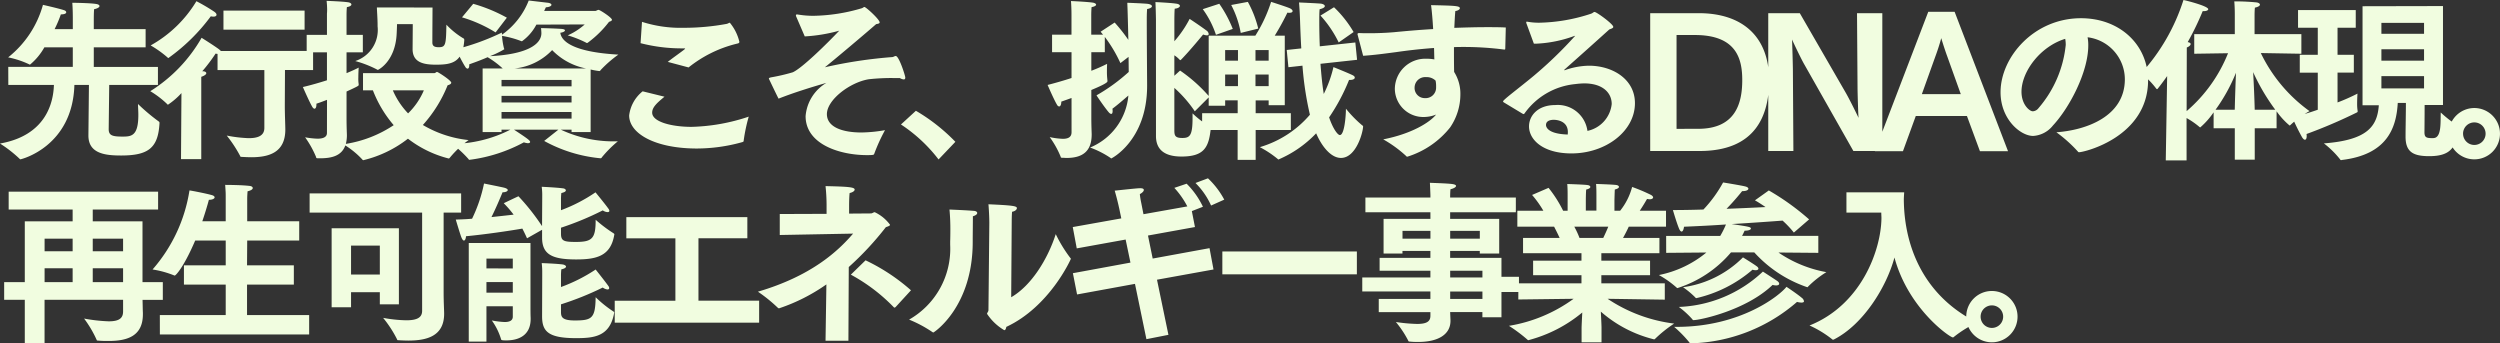 <svg xmlns="http://www.w3.org/2000/svg" width="259.578" height="35.652" viewBox="0 0 259.578 35.652">
  <rect x="0" y="0" width="259.578" height="35.652" fill="#333333" stroke="none"/>
  <path id="Path_195839" data-name="Path 195839" d="M1.206-6.336H5.94C5.886-4.536,5.148-1.1.342-.252A13,13,0,0,1,2.376,1.332c.036.036.054.054.09.054.072,0,5.418-1.314,5.6-7.722H9.576l-.054,5.22v.036C9.522.81,11.3.99,12.924.99c2.808,0,3.834-.774,3.978-3.33.018-.162-.054-.18-.072-.2a20.056,20.056,0,0,1-2.16-1.818c0,.27.036.684.036,1.134,0,2.214-.738,2.25-1.656,2.25-1.062,0-1.422-.126-1.422-.774,0,0,.036-2.97.054-4.59H16.74V-8.208H10.08v-2.034h5.382v-1.89H10.08v-1.044s0-.72.036-1.026c.378-.072.558-.216.558-.324,0-.09-.108-.18-.342-.216-.63-.108-2.484-.126-2.484-.126.054.63.054,1.53.054,1.53v1.206H6.012a12.163,12.163,0,0,0,.648-1.53c.414,0,.558-.108.558-.216,0-.09-.09-.18-.216-.216-.522-.18-2.2-.558-2.2-.558A10.531,10.531,0,0,1,1.188-9.2a9.5,9.5,0,0,1,2.178.72c.036.018.054.036.09.036a6.367,6.367,0,0,0,1.494-1.8H7.9v2.034h-6.7Zm22.338-5.742h8.424v-1.98H23.544ZM20.736-15.03a12.812,12.812,0,0,1-4.752,4.59,11,11,0,0,1,1.764,1.26.1.1,0,0,0,.072.054,19.611,19.611,0,0,0,4.41-4.338,1.389,1.389,0,0,0,.27.036c.2,0,.324-.072.324-.2,0-.09-.072-.2-.252-.324A19.265,19.265,0,0,0,20.736-15.03Zm-1.6,16.4H21.24v-8.55c.324-.108.522-.252.522-.378,0-.09-.108-.2-.4-.2h-.018a17.484,17.484,0,0,0,1.386-1.836.929.929,0,0,0,.2.036v1.674h4.86v6.012c0,.828-.7,1.062-1.62,1.062a14.138,14.138,0,0,1-2.286-.27,13.245,13.245,0,0,1,1.386,2.106c.036.108.072.108.18.108.324.018.666.036.99.036,1.854,0,3.528-.5,3.528-2.88,0-.324-.054-1.62-.054-2.448l.018-3.726H32.85v-1.98H23.274a2.167,2.167,0,0,0-.2-.18c-.54-.4-1.8-1.188-1.8-1.188a15.736,15.736,0,0,1-5.328,5.544,9.552,9.552,0,0,1,1.764,1.35.1.1,0,0,0,.072.054,7.547,7.547,0,0,0,1.4-1.206Zm20.34-15.75c0,.27.072,1.17.072,1.818v.144a3.393,3.393,0,0,1-2.322,3.6,11.227,11.227,0,0,1,2.232.864.239.239,0,0,0,.126.054c.018,0,1.8-.846,1.944-3.744.018-.4.036-.72.036-1.008H43.2c0,.36-.018,2.556-.018,2.556-.018,1.422,1.116,1.656,2.43,1.656,1.62,0,2.772-.216,2.934-2.52v-.054c0-.126-.054-.144-.126-.18a8.059,8.059,0,0,1-1.728-1.4c-.036,2.07-.072,2.34-.792,2.34-.4,0-.666-.09-.666-.486,0-.918.018-3.474.018-3.636ZM34.29-1.35c0,.468-.468.594-.99.594A8.75,8.75,0,0,1,32.022-.9a10.29,10.29,0,0,1,1.134,2.034c.018.126.054.144.216.144h.234c1.242,0,2.214-.288,2.592-1.332a8.74,8.74,0,0,1,1.746,1.44c.054.072.09.09.126.09A12.159,12.159,0,0,0,42.7-.756,11.524,11.524,0,0,0,46.926,1.3c.054,0,.09-.036.144-.108A10.466,10.466,0,0,1,49-.612a11.69,11.69,0,0,1-4.752-1.566A13.844,13.844,0,0,0,46.818-6.3c.2-.054.378-.144.378-.27,0-.234-1.368-1.116-1.476-1.116-.09,0-.162.126-.306.126h-7.38v1.782H39.06A12.452,12.452,0,0,0,41.22-2.16,12.5,12.5,0,0,1,36.252-.216a3.616,3.616,0,0,0,.108-.936c0-.126-.036-.792-.036-1.674V-5.652c1.17-.54,1.26-.594,1.26-.684v-.09a3.306,3.306,0,0,1-.036-.648c0-.5.036-1.062.036-1.062-.27.144-.7.342-1.26.576V-9.72h1.692v-1.818H36.324V-13.68s0-.378.036-.738c.324-.054.468-.162.468-.27s-.126-.2-.36-.234c-.63-.09-2.214-.144-2.214-.144a8.824,8.824,0,0,1,.054.9c0,.252-.018.414-.018.414v2.214H32.184V-9.72H34.29v2.9c-.738.234-1.584.486-2.5.7,0,0,.648,1.494.972,2.052.072.126.162.2.234.2.108,0,.2-.144.2-.432v-.09c.4-.126.756-.27,1.1-.4ZM44.352-5.778a7.3,7.3,0,0,1-1.638,2.394A8.011,8.011,0,0,1,41.13-5.778Zm3.96-7.578A14.32,14.32,0,0,1,51.8-11.79l1.17-1.53a16.378,16.378,0,0,0-3.492-1.44ZM50.454-1.44h1.962v-.252h.918A13.453,13.453,0,0,1,47.286-.216,12.038,12.038,0,0,1,48.978,1.35c.036.072.072.09.126.09a.636.636,0,0,1,.108-.018,16.111,16.111,0,0,0,5.526-1.8,1.438,1.438,0,0,0,.414.09c.144,0,.234-.054.234-.126,0-.162-.342-.4-1.674-1.278H58.32L56.844-.522a14.991,14.991,0,0,0,5.85,1.8c.072,0,.108-.036.162-.126A12.325,12.325,0,0,1,64.494-.486a12.878,12.878,0,0,1-5.922-1.206h1.116v.252h1.98v-6.5a7.518,7.518,0,0,0,.9.162c.054,0,.09-.018.144-.108a12.214,12.214,0,0,1,1.836-1.6c-4.518-.252-5.832-1.3-6.012-2.178l-.018-.09c.288-.036.486-.144.486-.252,0-.054-.09-.126-.324-.144-.612-.054-2.16-.09-2.16-.09s.036.378.036.522c0,1.224-1.62,2.214-5.346,2.394a9,9,0,0,0,1.494-.72c0-.036-.018-.054-.036-.108a7.285,7.285,0,0,1-.2-1.278,10.069,10.069,0,0,1,1.944.522.458.458,0,0,0,.126.036A4.926,4.926,0,0,0,56.034-12.6l5.022-.018a6.822,6.822,0,0,1-1.764,1.134,11.046,11.046,0,0,1,1.872.738.239.239,0,0,0,.126.054c.054,0,.09-.036.162-.09a10.849,10.849,0,0,0,2.124-2.106c.216-.072.306-.126.306-.216,0-.216-1.242-1.026-1.386-1.026-.126,0-.234.108-.342.108h-5.31c.108-.234.18-.378.18-.378.378-.018.576-.144.576-.252,0-.09-.108-.18-.36-.216l-2-.234a7.817,7.817,0,0,1-2.772,3.546,1.961,1.961,0,0,1-.018-.216,24.656,24.656,0,0,1-4.77,1.728s.63,1.314.99,1.854a.321.321,0,0,0,.216.162c.108,0,.18-.126.18-.36v-.09c.72-.252,1.368-.5,1.908-.738a9.325,9.325,0,0,1,1.566,1.17H50.454Zm3.312-6.606a6.234,6.234,0,0,0,3.906-1.908A6.671,6.671,0,0,0,61.2-8.046Zm-1.35,1.854v-.666h7.272v.666Zm0,1.674V-5.2h7.272v.684Zm0,1.674v-.684h7.272v.684Zm14.436-7.83a17.18,17.18,0,0,0,4.518.54c.036,0,.108,0,.108.036,0,.018-.036.036-.09.09-.432.342-1.17.846-1.71,1.278l2.16.576A12.841,12.841,0,0,1,76.77-10.6c.234-.054.342-.072.342-.216a4.854,4.854,0,0,0-.99-1.98c-.09,0-.216.108-.36.126a24.4,24.4,0,0,1-4.428.4A13.147,13.147,0,0,1,67-12.888Zm.216,5a3.792,3.792,0,0,0-1.4,2.5c0,1.89,2.7,3.438,7.038,3.438A17.5,17.5,0,0,0,77.418-.4c.108-.036.144-.054.144-.18a17.611,17.611,0,0,1,.522-2.466,20,20,0,0,1-5.94,1.062c-2.07,0-4.086-.522-4.086-1.476,0-.576.522-1.026,1.278-1.656ZM83.9-11.376a16.654,16.654,0,0,0,3.582-.594c-1.224,1.3-3.852,3.888-4.824,4.32a19.914,19.914,0,0,1-2.232.522c-.18.036-.252.072-.252.144,0,0,.918,1.926,1.008,2.07,1.638-.648,3.582-1.242,4.968-1.638A4.428,4.428,0,0,0,83.988-3.1c0,2.934,3.564,4.05,6.372,4.05.2,0,.378,0,.558-.018.108-.018.162-.018.2-.126a18.334,18.334,0,0,1,1.116-2.448A14.942,14.942,0,0,1,89.8-1.4c-2.106,0-3.6-.612-3.6-1.908,0-1.476,2.376-3.294,4.338-3.618a21.1,21.1,0,0,1,2.61-.126h.63a.889.889,0,0,0,.4.144c.108,0,.162-.054.162-.2,0-.18-.648-2.232-.99-2.232-.108,0-.234.09-.324.108a47.584,47.584,0,0,0-7.038,1.062c1.08-.864,4.068-3.384,5.328-4.482.27-.036.36-.09.36-.18,0-.306-1.422-1.6-1.584-1.6-.072,0-.108.072-.252.126a18.429,18.429,0,0,1-5.076.792,9.735,9.735,0,0,1-1.53-.126c-.054,0-.09-.018-.126-.018-.09,0-.126.036-.126.09a.424.424,0,0,0,.036.144Zm9.99,9.144A15.978,15.978,0,0,1,97.794,1.4L99.54-.432a19.139,19.139,0,0,0-4.1-3.222Zm26.478,1.206c0,1.494,1.008,2.124,2.646,2.124,2.358,0,2.844-.954,3.042-2.916V-1.89c0-.072-.018-.09-.09-.126a9.609,9.609,0,0,1-1.8-1.368V-2.9c0,1.8-.27,2.07-1.062,2.07-.756,0-.828-.252-.828-.81V-6.03A13,13,0,0,1,124.4-3.6l1.512-1.512a15.849,15.849,0,0,0-3.042-2.718l-.594.54V-9.414a2.854,2.854,0,0,1,.54.45c.036.036.054.054.072.054.036,0,.072-.036.108-.072.918-.936,2.268-2.592,2.268-2.592a1.375,1.375,0,0,0,.378.09c.144,0,.2-.054.2-.144a.5.5,0,0,0-.234-.36c-.4-.306-1.512-1.062-1.746-1.206a11.526,11.526,0,0,1-1.584,2.322v-2.214s0-.756.036-1.17c.324-.018.54-.162.54-.288,0-.09-.108-.2-.4-.234-.594-.09-2.142-.162-2.142-.162.036.7.054,1.8.054,1.8Zm-8.766-.4c0,.486-.324.684-.9.684a7.524,7.524,0,0,1-1.368-.18A9.671,9.671,0,0,1,110.466,1.1c.018.126.072.126.216.126.126,0,.27.018.4.018,1.656,0,2.61-.684,2.61-2.43v-.054c0-.126-.036-.81-.036-1.692v-2.88c.774-.324,1.674-.72,1.674-.9V-6.8a7.2,7.2,0,0,1-.054-.954c0-.414.018-.774.018-.774a16.4,16.4,0,0,1-1.638.72V-9.738h1.4v-1.584a14.279,14.279,0,0,1,1.62,2.718l.846-.648.018,1.566a18.793,18.793,0,0,1-3.348,2.43s.72,1.1,1.26,1.746c.108.126.2.18.27.18.108,0,.144-.126.144-.306a1.107,1.107,0,0,0-.018-.234c.558-.414,1.17-.954,1.656-1.368a6.454,6.454,0,0,1-3.978,5.4,9.7,9.7,0,0,1,2.124,1.08c.036.036.054.054.072.054.036,0,3.726-1.872,3.726-7.542v-.09c0-.432-.036-4.734-.036-6.768,0-.612.018-.864.036-1.116.342-.054.5-.18.5-.288s-.162-.216-.468-.252c-.558-.054-2.088-.108-2.088-.108,0,.108.036.684.108,3.852a17.159,17.159,0,0,0-1.422-1.8l-1.458.954s.09.108.252.306h-1.224v-2.052s0-.45.036-.81c.324-.054.468-.162.468-.252s-.126-.18-.36-.216c-.63-.09-2.25-.162-2.25-.162.054.63.054,1.368.054,1.368v2.124h-2.016v1.818H111.6v2.682c-.774.252-1.62.5-2.484.72,0,0,.63,1.476.972,2.052.072.126.144.18.234.18.108,0,.216-.162.216-.5.36-.126.72-.252,1.062-.378Zm25.848-12.114a11.7,11.7,0,0,1,1.89,2.79l1.548-1.08a11.762,11.762,0,0,0-2.034-2.574Zm-3.33,5.364,1.458-.162a33.408,33.408,0,0,0,.774,5.094,10.877,10.877,0,0,1-5.2,3.366,10.588,10.588,0,0,1,1.872,1.242c.018.036.036.036.072.036A11.744,11.744,0,0,0,137-1.314c.594,1.386,1.548,2.556,2.574,2.556,1.6,0,2.3-2.718,2.3-3.276a.092.092,0,0,0-.072-.09,12.423,12.423,0,0,1-1.71-1.746c0,.666-.144,2.736-.63,2.736-.234,0-.738-.7-1.116-1.836a20.221,20.221,0,0,0,2.07-3.888h.126c.288,0,.468-.108.468-.234,0-.09-.054-.162-.18-.234-.378-.2-2.034-.864-2.034-.864A12.594,12.594,0,0,1,137.79-5.4c-.144-.882-.252-1.926-.342-3.132l3.8-.414-.18-1.8-3.69.4c-.036-.81-.054-1.71-.054-2.664,0-.378,0-.864.036-1.188.4-.09.54-.216.54-.324,0-.126-.18-.216-.378-.252-.27-.036-2.3-.126-2.3-.126.054.648.09,1.314.108,1.944.036,1.008.072,1.944.126,2.826l-1.512.162Zm-5.94-6.462a10.051,10.051,0,0,1,.99,2.9l1.818-.45a11.23,11.23,0,0,0-1.08-2.772Zm-2.952.432a9.6,9.6,0,0,1,1.368,2.664l1.746-.612a12.634,12.634,0,0,0-1.4-2.61Zm-.072,12.546h3.69v3.1h1.872v-3.1h3.654V-3.4h-3.654V-4.734h1.35v.5h1.674v-7.218H132.7a27.1,27.1,0,0,0,1.314-2.394.876.876,0,0,0,.216.018c.216,0,.324-.072.324-.18,0-.09-.108-.216-.324-.306-.432-.18-1.908-.648-1.908-.648a15.141,15.141,0,0,1-1.638,3.51h-4.842v7.272h1.71v-.558h1.3V-3.4h-3.69Zm5.544-7.2v-1.1h1.368v1.1Zm0,2.646V-7.416h1.368V-6.21Zm-3.15-2.646v-1.1h1.332v1.1Zm0,2.646V-7.416h1.332V-6.21Zm14.328-3.15c1.152-.072,2.43-.252,3.4-.378,1.116-.162,2.466-.324,3.96-.432.018.414.018.81.036,1.188a4.418,4.418,0,0,0-.864-.072,3.16,3.16,0,0,0-3.24,3.15,2.955,2.955,0,0,0,3.024,2.9,3.512,3.512,0,0,0,1.26-.252c-.666.828-2.556,2-5.49,2.574a12.456,12.456,0,0,1,2.358,1.71.184.184,0,0,0,.144.09,9.132,9.132,0,0,0,4.446-3.042,6.071,6.071,0,0,0,1.062-3.366,4.242,4.242,0,0,0-.648-2.394c-.018-.738-.018-1.638-.018-2.574.342-.018.7-.018,1.062-.018a32.888,32.888,0,0,1,4.158.27c.09,0,.09,0,.108-.09l.054-2.2c-.648-.036-1.332-.036-2.016-.036-1.1,0-2.232.036-3.33.072.036-.63.054-1.224.108-1.746.288-.036.468-.18.468-.288,0-.252-.486-.27-2.988-.324.09.684.162,1.566.216,2.484-1.53.09-2.934.216-4.05.324-.828.072-1.728.108-2.556.108-.36,0-.72,0-1.044-.018-.162,0-.2.036-.2.108a.228.228,0,0,0,.018.108ZM149.4-6.786a2.571,2.571,0,0,1,.054.522v.18A1.086,1.086,0,0,1,148.3-4.968a1.053,1.053,0,0,1-1.08-1.1,1.1,1.1,0,0,1,1.188-1.08A1.333,1.333,0,0,1,149.4-6.786Zm9.036,3.438c.054.018.072.036.108.036s.072-.036.108-.09a7.321,7.321,0,0,1,5.256-3.024,8.543,8.543,0,0,1,.918-.072c1.944,0,2.862.99,2.862,2.142a3.193,3.193,0,0,1-2.52,2.79,3.107,3.107,0,0,0-3.348-2.682c-1.8,0-2.718,1.1-2.718,2.214,0,1.368,1.422,2.808,4.41,2.808,3.546,0,6.588-2.3,6.588-5.22,0-2.466-2.286-3.888-4.788-3.888a7.82,7.82,0,0,0-2.448.45.108.108,0,0,1-.072.018c-.018,0-.036,0-.036-.018s.018-.036.054-.072c1.278-1.134,3.258-2.9,4.626-4.14.234-.09.414-.144.414-.27,0-.288-1.728-1.548-1.944-1.548-.108,0-.162.108-.36.18a18.055,18.055,0,0,1-5.364.936,6.641,6.641,0,0,1-1.278-.108h-.036c-.036,0-.054.018-.054.072v.054l.792,2.16h.234a13.125,13.125,0,0,0,3.942-.792.2.2,0,0,1,.09-.018h.018c0,.018-.018.018-.036.036a42.161,42.161,0,0,1-4.248,4.1c-1.512,1.26-3.2,2.5-3.2,2.664a.165.165,0,0,0,.054.09Zm4.68,2.16c-2.214-.072-2.25-.882-2.25-.99,0-.5.594-.54.81-.54.072,0,1.458,0,1.458,1.278A1.276,1.276,0,0,1,163.116-1.188Zm8.568,1.71h5.13c5.85,0,7.218-3.726,7.218-7.344,0-4.5-2.736-6.966-7.308-6.966h-5.04Zm2.736-2.3V-11.52h1.908c4.374,0,4.914,2.556,4.914,4.68,0,2.412-.7,5.058-4.572,5.058Zm9.522,2.3h2.61L186.5-7.884c0-.432-.072-2.934-.09-3.168.378.828,1.044,2.2,1.3,2.628L192.78.522h3.006v-14.31h-2.628l.054,7.722c0,.486.072,2.9.108,3.15-.36-.756-1.008-2.052-1.332-2.61l-4.77-8.262h-3.276Zm11.07.018h2.916l1.332-3.654h5.31L205.92.54h2.916l-5.544-14.472h-2.736Zm4.878-5.922,1.4-3.906c.2-.54.432-1.224.612-1.908.2.666.468,1.476.63,1.908l1.4,3.906Zm13.968,3.96a14.429,14.429,0,0,1,2.232,2,.136.136,0,0,0,.126.072c.54,0,7.146-1.584,7.164-7.452,0-3.708-2.934-6.462-6.966-6.462-4.878,0-8.352,4.032-8.352,7.686,0,2.808,2.07,4.536,3.384,4.536a2.836,2.836,0,0,0,2.052-1.08C215.244-4,217.17-7.7,217.17-10.44a4.235,4.235,0,0,0-.072-.846,4.409,4.409,0,0,1,3.87,4.356C220.968-3.042,216.918-1.638,213.858-1.422Zm.918-9.7a3.569,3.569,0,0,1,.054.63A11.855,11.855,0,0,1,212-3.924a.8.8,0,0,1-.594.324c-.324,0-1.17-.684-1.17-2.034C210.24-7.722,212.184-10.332,214.776-11.124Zm10.44,12.618h2.16V-2.9a8.393,8.393,0,0,1,1.35.936.136.136,0,0,0,.072.036,8.015,8.015,0,0,0,1.386-1.566v1.656h2.2V1.422h2.07V-1.836h2.268V-3.6a7.7,7.7,0,0,0,1.35,1.476c.036,0,.054-.018.09-.054a9.845,9.845,0,0,1,1.98-1.44,15.94,15.94,0,0,1-5.058-6.03l4.212.072V-11.61h-4.86v-1.98s0-.468.036-.774c.36-.072.522-.2.522-.306s-.126-.2-.342-.234a22.148,22.148,0,0,0-2.322-.108c.054.558.054,1.332.054,1.332v2.07h-4.212v2.034l3.51-.054a15.453,15.453,0,0,1-4.3,6.012l.018-6.606c.234-.09.4-.234.4-.36,0-.09-.09-.162-.306-.2A28.661,28.661,0,0,0,229.05-14h.126c.27,0,.45-.09.45-.2,0-.324-2.268-.9-2.574-.954a20.483,20.483,0,0,1-4.392,7.614,8.2,8.2,0,0,1,1.566,1.584c.036.036.054.054.09.054a.1.1,0,0,0,.072-.054c.324-.4.648-.846.972-1.3Zm9.234-5.256c-.018-.954-.09-2.61-.162-3.906a21.28,21.28,0,0,0,2.3,3.906Zm-4.068,0A18.16,18.16,0,0,0,232.506-7.6c-.054,1.314-.108,2.97-.126,3.834Zm15.264-.468h1.692c-.162,2.2-1.188,3.618-5.706,3.96A9.423,9.423,0,0,1,243.324,1.4a.112.112,0,0,0,.108.072c.018,0,.054-.018.072-.018,4.662-.558,5.652-3.276,5.8-5.922h.846c0,1.008-.036,2.574-.036,3.456v.054c0,1.566.774,2.016,2.448,2.016,2.16,0,2.844-.828,3.042-3.006,0-.108,0-.144-.09-.18a10.8,10.8,0,0,1-1.746-1.35c-.036.972.09,2.484-.648,2.646a1.107,1.107,0,0,1-.252.018c-.594,0-.774-.09-.792-.558,0-.09.018-1.71.018-2.88H254V-14.526l-8.352.018ZM241-3.762c-.864.306-1.782.576-2.646.792a22.378,22.378,0,0,0,1.008,2.052c.108.18.216.27.306.27.108,0,.18-.144.18-.378a.951.951,0,0,0-.018-.216,52.635,52.635,0,0,0,5.22-2.232c.072-.036.09-.054.09-.108v-.054a4.435,4.435,0,0,1-.054-.774c0-.5.036-1.026.036-1.026a20.231,20.231,0,0,1-2.07.918v-3.1h1.692V-9.468h-1.692v-2.808h1.89v-1.836H238.95v1.836H241v2.808H239.13v1.854H241Zm6.606-7.884V-12.78h4.428v1.134Zm0,2.79v-1.188h4.428v1.188Zm0,2.88V-7.254h4.428v1.278Zm6.984,4.7a2.658,2.658,0,0,0,2.664,2.664,2.658,2.658,0,0,0,2.664-2.664,2.669,2.669,0,0,0-2.664-2.664A2.669,2.669,0,0,0,254.592-1.278Zm1.494,0a1.168,1.168,0,0,1,1.17-1.17,1.168,1.168,0,0,1,1.17,1.17,1.168,1.168,0,0,1-1.17,1.17A1.168,1.168,0,0,1,256.086-1.278ZM2.916,20.494H4.968V15.976h8.154v1.206c0,.72-.432,1.026-1.494,1.026a17.114,17.114,0,0,1-2.556-.288,11.626,11.626,0,0,1,1.3,2.2c.018.09.09.09.18.09.36.036.72.036,1.08.036,1.926,0,3.546-.5,3.546-2.772v-.162c-.018-.324-.018-.738-.036-1.332h2.106V14.14H15.138V7.822H9.972V6.6h6.786V4.744H1.242V6.6H7.884V7.822H2.916V14.14H.774v1.836H2.916Zm7.056-9.558V9.622h3.15v1.314Zm0,3.2V12.7h3.15v1.44Zm-5-3.2V9.622H7.884v1.314Zm0,3.2V12.7H7.884v1.44Zm11.97,5.436h15.5V17.56H25.992V14.392h4.86v-2h-4.86L26.01,9.82h5.4v-2h-5.4V5.482c0-.27.018-.468.036-.774.378-.09.54-.216.54-.342,0-.108-.126-.2-.324-.216-.828-.108-2.538-.108-2.538-.108.054.792.054.81.054,1.278v2.5h-2.43c.306-.9.54-1.692.684-2.232h.036c.342,0,.558-.126.558-.252,0-.09-.09-.18-.288-.234-.558-.162-2.124-.468-2.322-.486a16.257,16.257,0,0,1-3.834,8.208,10.146,10.146,0,0,1,2.232.612.108.108,0,0,0,.072.018c.108,0,.936-.864,2.124-3.636h3.168v2.574H19.44v2h4.338V17.56h-6.84ZM32.49,6.922H44.172V17.11c0,.63-.4.99-1.638.99a14.36,14.36,0,0,1-2.412-.252,12.058,12.058,0,0,1,1.44,2.214c.036.108.054.108.162.108.324.018.666.036,1.008.036,1.89,0,3.726-.432,3.726-2.79,0-.306-.054-1.278-.054-2.16V6.922h1.818v-2H32.49Zm2.286,9.828h2.016V15.184H39.78v1.26h1.98v-7.9H34.776Zm2.016-3.4V10.342H39.78v3.006ZM56.628,9.514c0,1.746,1.026,2.268,3.546,2.268,2.124,0,3.564-.36,3.942-2.52,0-.036.018-.054.018-.09s-.036-.072-.09-.108a14.4,14.4,0,0,1-1.854-1.4c0,1.908-.324,2.3-2.034,2.3-1.26,0-1.566-.09-1.566-.864V8.488a30.8,30.8,0,0,0,4.338-1.8.955.955,0,0,0,.486.18c.126,0,.2-.036.2-.144a.45.45,0,0,0-.09-.2c-.288-.414-1.35-1.71-1.35-1.71A16.482,16.482,0,0,1,58.59,6.67v-1.1a5.523,5.523,0,0,1,.036-.684c.342-.072.468-.18.468-.27,0-.108-.126-.2-.306-.216-.63-.09-2.2-.162-2.2-.162a6.446,6.446,0,0,1,.054.954v.18l-.018,2.952a22.969,22.969,0,0,0-2.448-3.1c-.108.036-1.53.72-1.53.72a11.065,11.065,0,0,1,1.026,1.188c-.648.072-1.458.162-2.3.252.468-.936.882-1.926,1.152-2.574.324,0,.54-.108.54-.234,0-.072-.09-.162-.342-.234C52.488,4.276,50.6,3.9,50.6,3.9a15.5,15.5,0,0,1-1.242,3.654c-.594.054-1.17.072-1.692.09,0,0,.486,1.638.594,1.872.09.216.18.306.252.306.126,0,.2-.216.216-.45,1.962-.18,4.608-.576,5.85-.792.18.342.342.684.486,1.008L56.628,8.7Zm0,8.172c0,1.566.63,2.268,3.528,2.268,1.854,0,3.492-.162,3.942-2.556a.78.78,0,0,1,.018-.09c0-.072-.054-.108-.144-.162a11.978,11.978,0,0,1-1.782-1.44c-.036,2.178-.378,2.412-2.16,2.412-1.35,0-1.44-.378-1.44-.9v-.774A31.269,31.269,0,0,0,62.928,14.7a1.016,1.016,0,0,0,.486.2c.126,0,.18-.054.18-.144a.335.335,0,0,0-.072-.2c-.288-.414-1.332-1.728-1.332-1.728a16.9,16.9,0,0,1-3.6,1.818V13.51a5.779,5.779,0,0,1,.036-.7c.342-.072.486-.18.486-.288,0-.09-.144-.18-.324-.216-.648-.09-2.2-.144-2.2-.144a7.512,7.512,0,0,1,.054,1.026v.18Zm-7.614,2.628H50.85V16.642h2.736v1.08c0,.432-.378.558-.846.558a8.989,8.989,0,0,1-1.332-.162,6.632,6.632,0,0,1,.954,1.926c.018.108.054.144.558.144,1.224,0,2.52-.486,2.52-2.232v-.09c-.018-.4-.018-.864-.018-1.818V10.072H49.014Zm1.836-7.6V11.692h2.736v1.026Zm0,2.52v-1.1h2.736v1.1Zm13.32,3.114H79.164V16.066h-6.3V9.586H77.94V7.39H65.376v2.2H70.47v6.48h-6.3Zm24.516-4.986A18.364,18.364,0,0,1,93.15,16.75a.136.136,0,0,0,.072.036c.036,0,.072-.036.108-.054l1.6-1.746a20.135,20.135,0,0,0-4.716-3.114Zm-2.628,6.858h2.376l.036-7.65a31.3,31.3,0,0,0,3.852-4.14c.27-.09.432-.144.432-.252a4.19,4.19,0,0,0-1.584-1.3c-.144,0-.234.126-.414.126l-2.25.018V6.22c0-.486.018-1.026.054-1.332.324-.072.522-.216.522-.36,0-.27-.81-.306-3.024-.36a18.679,18.679,0,0,1,.108,1.89v.99l-4.86.018V9.244L88.92,9.1c-1.548,1.8-4.3,4.392-9.882,6.03a15.737,15.737,0,0,1,2.07,1.674.194.194,0,0,0,.126.054,18.949,18.949,0,0,0,4.914-2.484ZM105.39,7.786s0-.5.036-.954c.324-.054.5-.234.5-.378,0-.216-.414-.288-2.952-.4.072.882.09,1.62.09,1.944,0,0-.072,7.506-.09,9.036,0,.18-.144.27-.144.4a5.509,5.509,0,0,0,1.782,1.692c.126,0,.18-.144.216-.342,4.518-2.106,6.7-7.038,6.7-7.056,0-.036-.018-.072-.072-.126a14.288,14.288,0,0,1-1.494-2.448c-.846,2.628-2.556,5.364-4.626,6.552ZM98.928,6.6a22.007,22.007,0,0,1,.09,2.232c0,.612-.018,1.08-.018,1.08v.342a8.463,8.463,0,0,1-4.266,7.776,12.837,12.837,0,0,1,2.43,1.3c.036.018.054.036.09.036.054,0,4.086-2.628,4.086-9.4v-.2c0-.4.018-1.89.018-2.466.306-.09.45-.216.45-.342,0-.108-.126-.2-.306-.216C100.674,6.67,99.252,6.616,98.928,6.6ZM124.47,3.844a7.791,7.791,0,0,1,1.62,2.34l1.368-.612a8.572,8.572,0,0,0-1.692-2.214ZM112.176,15.418l6.012-1.1,1.188,5.742,2.286-.45-1.188-5.724,5.868-1.062-.414-2.214-5.9,1.08L119.538,9.3l4.878-.882-.324-1.656,1.152-.45a8.567,8.567,0,0,0-1.692-2.394l-1.278.432a8.887,8.887,0,0,1,1.35,1.926l-4.554.81L118.836,5.9a8.495,8.495,0,0,1-.144-.9c.27-.144.414-.306.414-.432,0-.108-.108-.18-.36-.18-.216,0-.45.018-2.664.252.288.972.486,1.926.486,1.926l.2.954-5.04.9.414,2.214,5.076-.918.5,2.394-5.976,1.1ZM127.26,13.33h13.968V10.954H127.26ZM143.5,17.254h5.364v.378c0,.63-.45.846-1.386.846a16.872,16.872,0,0,1-2.2-.2,10.652,10.652,0,0,1,1.278,1.926c.018.09.09.108.18.108a7.23,7.23,0,0,0,.864.036c2.07,0,3.348-.774,3.348-2.2,0-.09-.018-.432-.036-.9h3.348v.54h1.98V15.166h1.818V13.582H156.24V11.62h-5.328V10.9h3.078v.27h2.016V7.57h-5.094V6.886h6.822V5.356h-6.822V5.23s0-.432.036-.738c.324-.072.576-.216.576-.342,0-.09-.126-.162-.414-.2-.54-.072-1.98-.108-2.3-.126.036.666.054,1.278.054,1.278v.252h-6.75v1.53h6.75V7.57H144v3.6h1.962V10.9h2.9v.72h-5.274v1.332h5.274v.7h-7.074v1.458h7.074v.774H143.5Zm7.416-7.632v-.81h3.078v.81Zm0,4.032v-.7h3.348v.7Zm-4.95-4.032v-.81h2.9v.81Zm4.95,6.264v-.774h3.348v.774Zm7.074.054,5.742-.072a15.7,15.7,0,0,1-6.714,2.808,15.727,15.727,0,0,1,1.944,1.458c.018.018.036.036.054.036a14.463,14.463,0,0,0,5.616-2.88c-.036.7-.072,1.44-.072,1.62v1.476h2.07V18.892c0-.252-.036-1.008-.072-1.692a13.129,13.129,0,0,0,5.526,2.88.156.156,0,0,0,.108-.054,13.2,13.2,0,0,1,1.98-1.584,15.9,15.9,0,0,1-6.912-2.574l5.94.09V14.266h-6.588V13.42h5.058V11.908h-5.058v-.774h6.03V9.55h-3.78c.252-.45.468-.882.594-1.17h3.87V6.724H170.6c.414-.612.756-1.224.756-1.224a1.872,1.872,0,0,0,.27.036c.234,0,.36-.09.36-.2,0-.072-.072-.162-.216-.252a18.3,18.3,0,0,0-1.962-.828,6.7,6.7,0,0,1-1.242,2.466h-.594v-1.1s.018-.684.036-1.1c.306-.072.432-.18.432-.27s-.108-.18-.288-.2c-.36-.054-2.088-.108-2.088-.108.036.4.036.864.036,1.17v1.6h-1.1V5.644s0-.666.036-1.116c.306-.072.432-.18.432-.27s-.108-.18-.306-.2c-.342-.054-2.088-.108-2.088-.108.036.45.036.9.036,1.206V6.724h-.468a12.834,12.834,0,0,0-1.512-2.376l-1.71.738a10.864,10.864,0,0,1,1.17,1.638h-2.7V8.38h3.816c.162.306.378.738.576,1.17h-3.8v1.584h6.066v.774h-5.022V13.42h5.022v.846H158Zm6.354-6.39a9.131,9.131,0,0,0-.54-1.17h3.528c-.144.36-.324.756-.522,1.17Zm9,1.548,4.176-.036a11.193,11.193,0,0,1-4.932,2.34,10.163,10.163,0,0,1,1.836,1.3c.036.036.054.054.09.054a12.087,12.087,0,0,0,5.562-3.708h2.412a13.12,13.12,0,0,0,5.508,3.618.1.1,0,0,0,.072-.054,10.531,10.531,0,0,1,1.908-1.512A12.835,12.835,0,0,1,185,11.062l4.14.036V9.334h-7.92c.108-.18.18-.36.27-.54h.054c.378,0,.594-.108.594-.216,0-.162-.162-.2-2-.468,2.394-.144,4.59-.306,5.292-.36a10.189,10.189,0,0,1,1.17,1.242l1.584-1.368A25.848,25.848,0,0,0,184,4.618l-1.44,1.026c.378.216.738.45,1.1.7-1.08.054-2.538.126-4.05.18.864-.882,1.548-1.746,1.62-1.836h.054c.4,0,.594-.126.594-.252,0-.09-.108-.18-.324-.234-.522-.126-2.3-.414-2.3-.414A13.414,13.414,0,0,1,177.21,6.6c-1.134.036-2.232.054-3.168.054,0,0,.378,1.3.63,1.908q.135.324.27.324c.126,0,.216-.2.252-.5,1.278-.054,2.826-.126,4.356-.234a9.135,9.135,0,0,1-.594,1.188H173.34Zm7.974.468a10.863,10.863,0,0,1-6.228,3.1,8.7,8.7,0,0,1,1.278,1.062.13.13,0,0,0,.108.072,13.539,13.539,0,0,0,5.832-2.952,1.21,1.21,0,0,0,.324.054c.18,0,.288-.072.288-.162,0-.072-.054-.162-.18-.252C182.394,12.232,181.314,11.566,181.314,11.566Zm2.07,1.476a13.455,13.455,0,0,1-8.73,3.672,8.958,8.958,0,0,1,1.4,1.278c.036.072.072.09.126.09.666,0,5.454-1.008,8.208-3.654a1.583,1.583,0,0,0,.36.054c.216,0,.324-.072.324-.18,0-.09-.072-.2-.234-.306C184.446,13.726,183.384,13.042,183.384,13.042ZM175.752,20.4c0,.018.054.108.234.09a17.458,17.458,0,0,0,10.944-4.3,1.733,1.733,0,0,0,.45.072c.2,0,.27-.054.27-.144a.532.532,0,0,0-.216-.342c-.486-.414-1.6-1.152-1.6-1.152-.666.864-4.7,4.158-11.394,4.158h-.27A12.425,12.425,0,0,1,175.752,20.4ZM192.06,6.922h3.618c0,.2.018.4.018.576-.036,3.258-2.052,8.982-7.47,11.142a11.088,11.088,0,0,1,2.34,1.422.156.156,0,0,0,.108.054.256.256,0,0,0,.108-.036c3.024-1.548,5.436-5.418,6.264-8.5,1.44,5.328,5.76,8.3,6.066,8.3.036,0,.072-.018.126-.072a12.034,12.034,0,0,1,2.394-1.476c-5.328-2.646-7.56-7.578-7.614-12.726,0-.288.036-.72.036-.792H192.06Zm12.438,10.8a2.664,2.664,0,1,0,2.664-2.664A2.658,2.658,0,0,0,204.5,17.722Zm1.494,0a1.17,1.17,0,1,1,1.17,1.17A1.168,1.168,0,0,1,205.992,17.722Z" transform="translate(-0.342 15.156)" fill="#f1fde0"/>
</svg>
